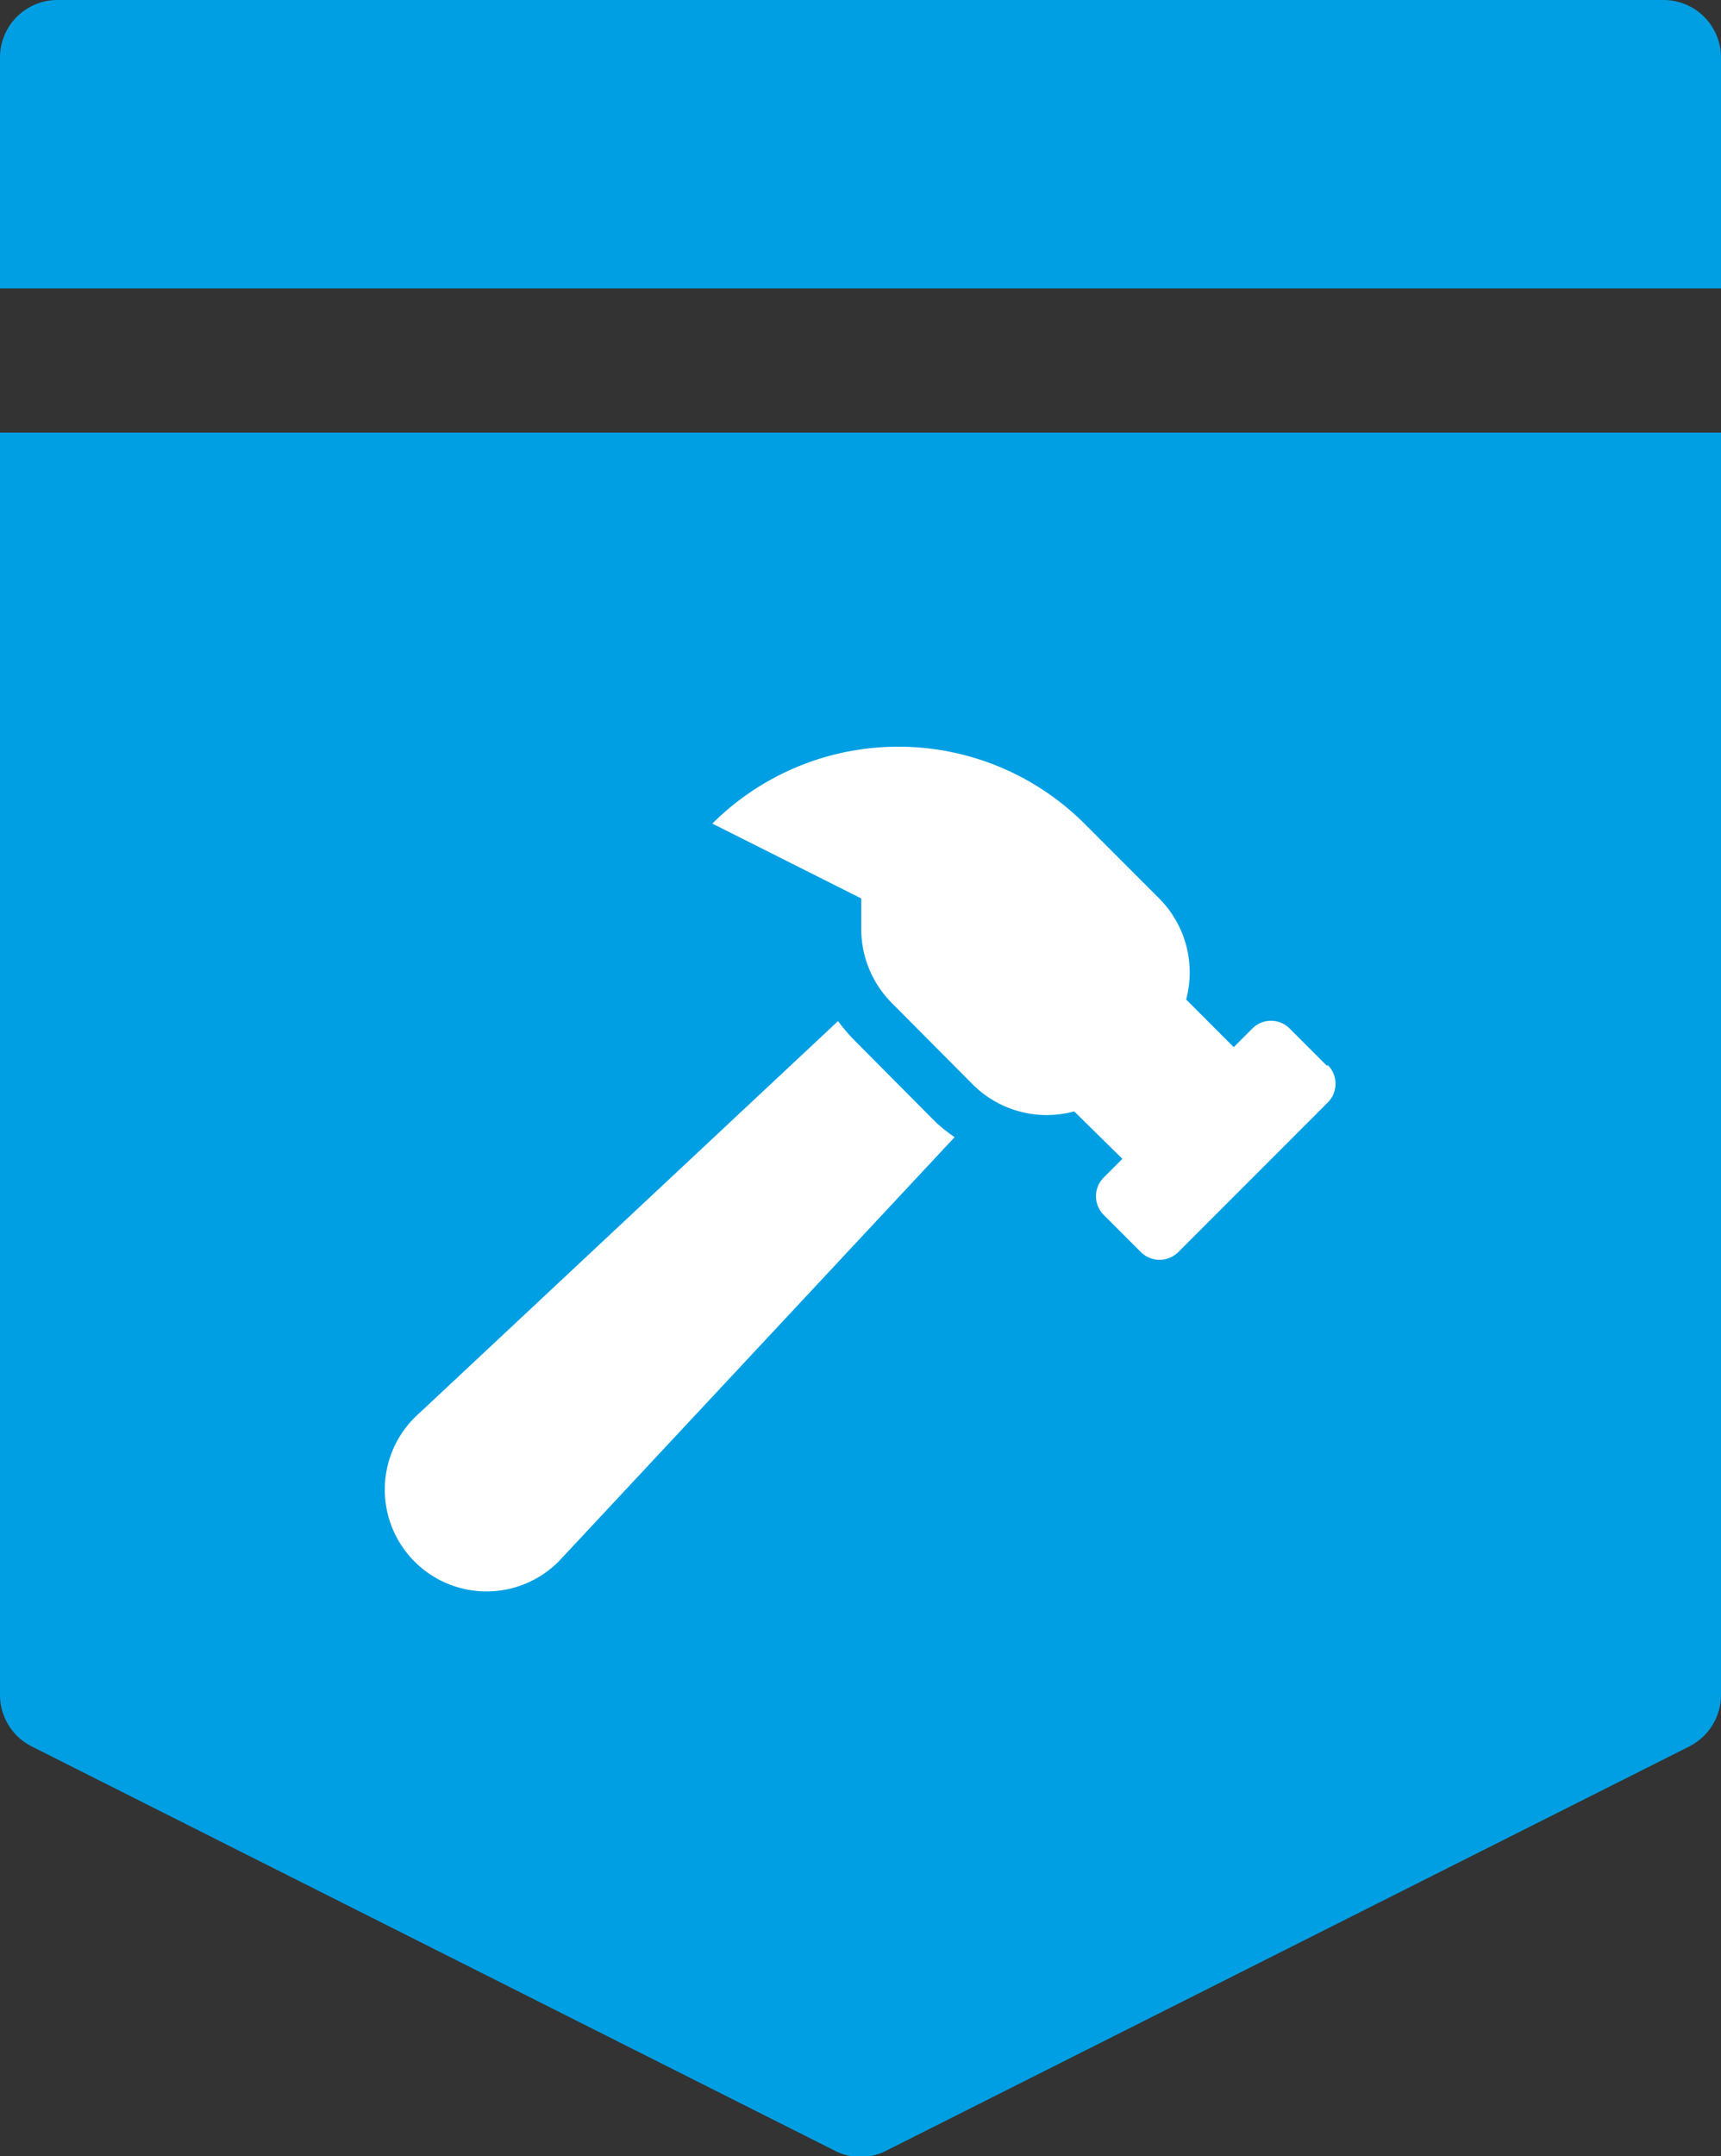 <?xml version="1.0" encoding="UTF-8"?>
<svg xmlns="http://www.w3.org/2000/svg" viewBox="0 0 115 144">
  <rect x="0" y="0" width="115" height="144" fill="#333333" stroke="none"/>
  <defs>
    <style>.cls-1{fill:#009fe3;}.cls-2{fill:#fff;}</style>
  </defs>
  <title>icoon-hufterproof</title>
  <g id="Laag_2" data-name="Laag 2">
    <g id="Laag_1-2" data-name="Laag 1">
      <path class="cls-1" d="M115,28.89H0v84.29a3.86,3.86,0,0,0,2.12,3.45l53.67,27a3.75,3.75,0,0,0,3.42,0l53.67-27a3.86,3.86,0,0,0,2.12-3.45Z"></path>
      <path class="cls-1" d="M115,19.26V3.85A3.84,3.84,0,0,0,111.17,0H3.83A3.84,3.84,0,0,0,0,3.85V19.26Z"></path>
      <path class="cls-2" d="M88.66,71.17l-2.49-2.49a1.76,1.76,0,0,0-2.48,0l-1.25,1.25-3.18-3.18A7,7,0,0,0,77.46,60l-5-5A17.61,17.61,0,0,0,47.6,55l9.95,5V62a7,7,0,0,0,2.06,5L65,72.42a7,7,0,0,0,6.78,1.8L75,77.39l-1.25,1.25a1.76,1.76,0,0,0,0,2.49l2.49,2.49a1.77,1.77,0,0,0,2.49,0l10-10a1.77,1.77,0,0,0,0-2.49ZM57.12,69.5A12.11,12.11,0,0,1,56,68.19L28,94.39A6.8,6.8,0,1,0,37.59,104l26.2-28.06a10.3,10.3,0,0,1-1.26-1L57.12,69.5Z"></path>
    </g>
  </g>
</svg>
